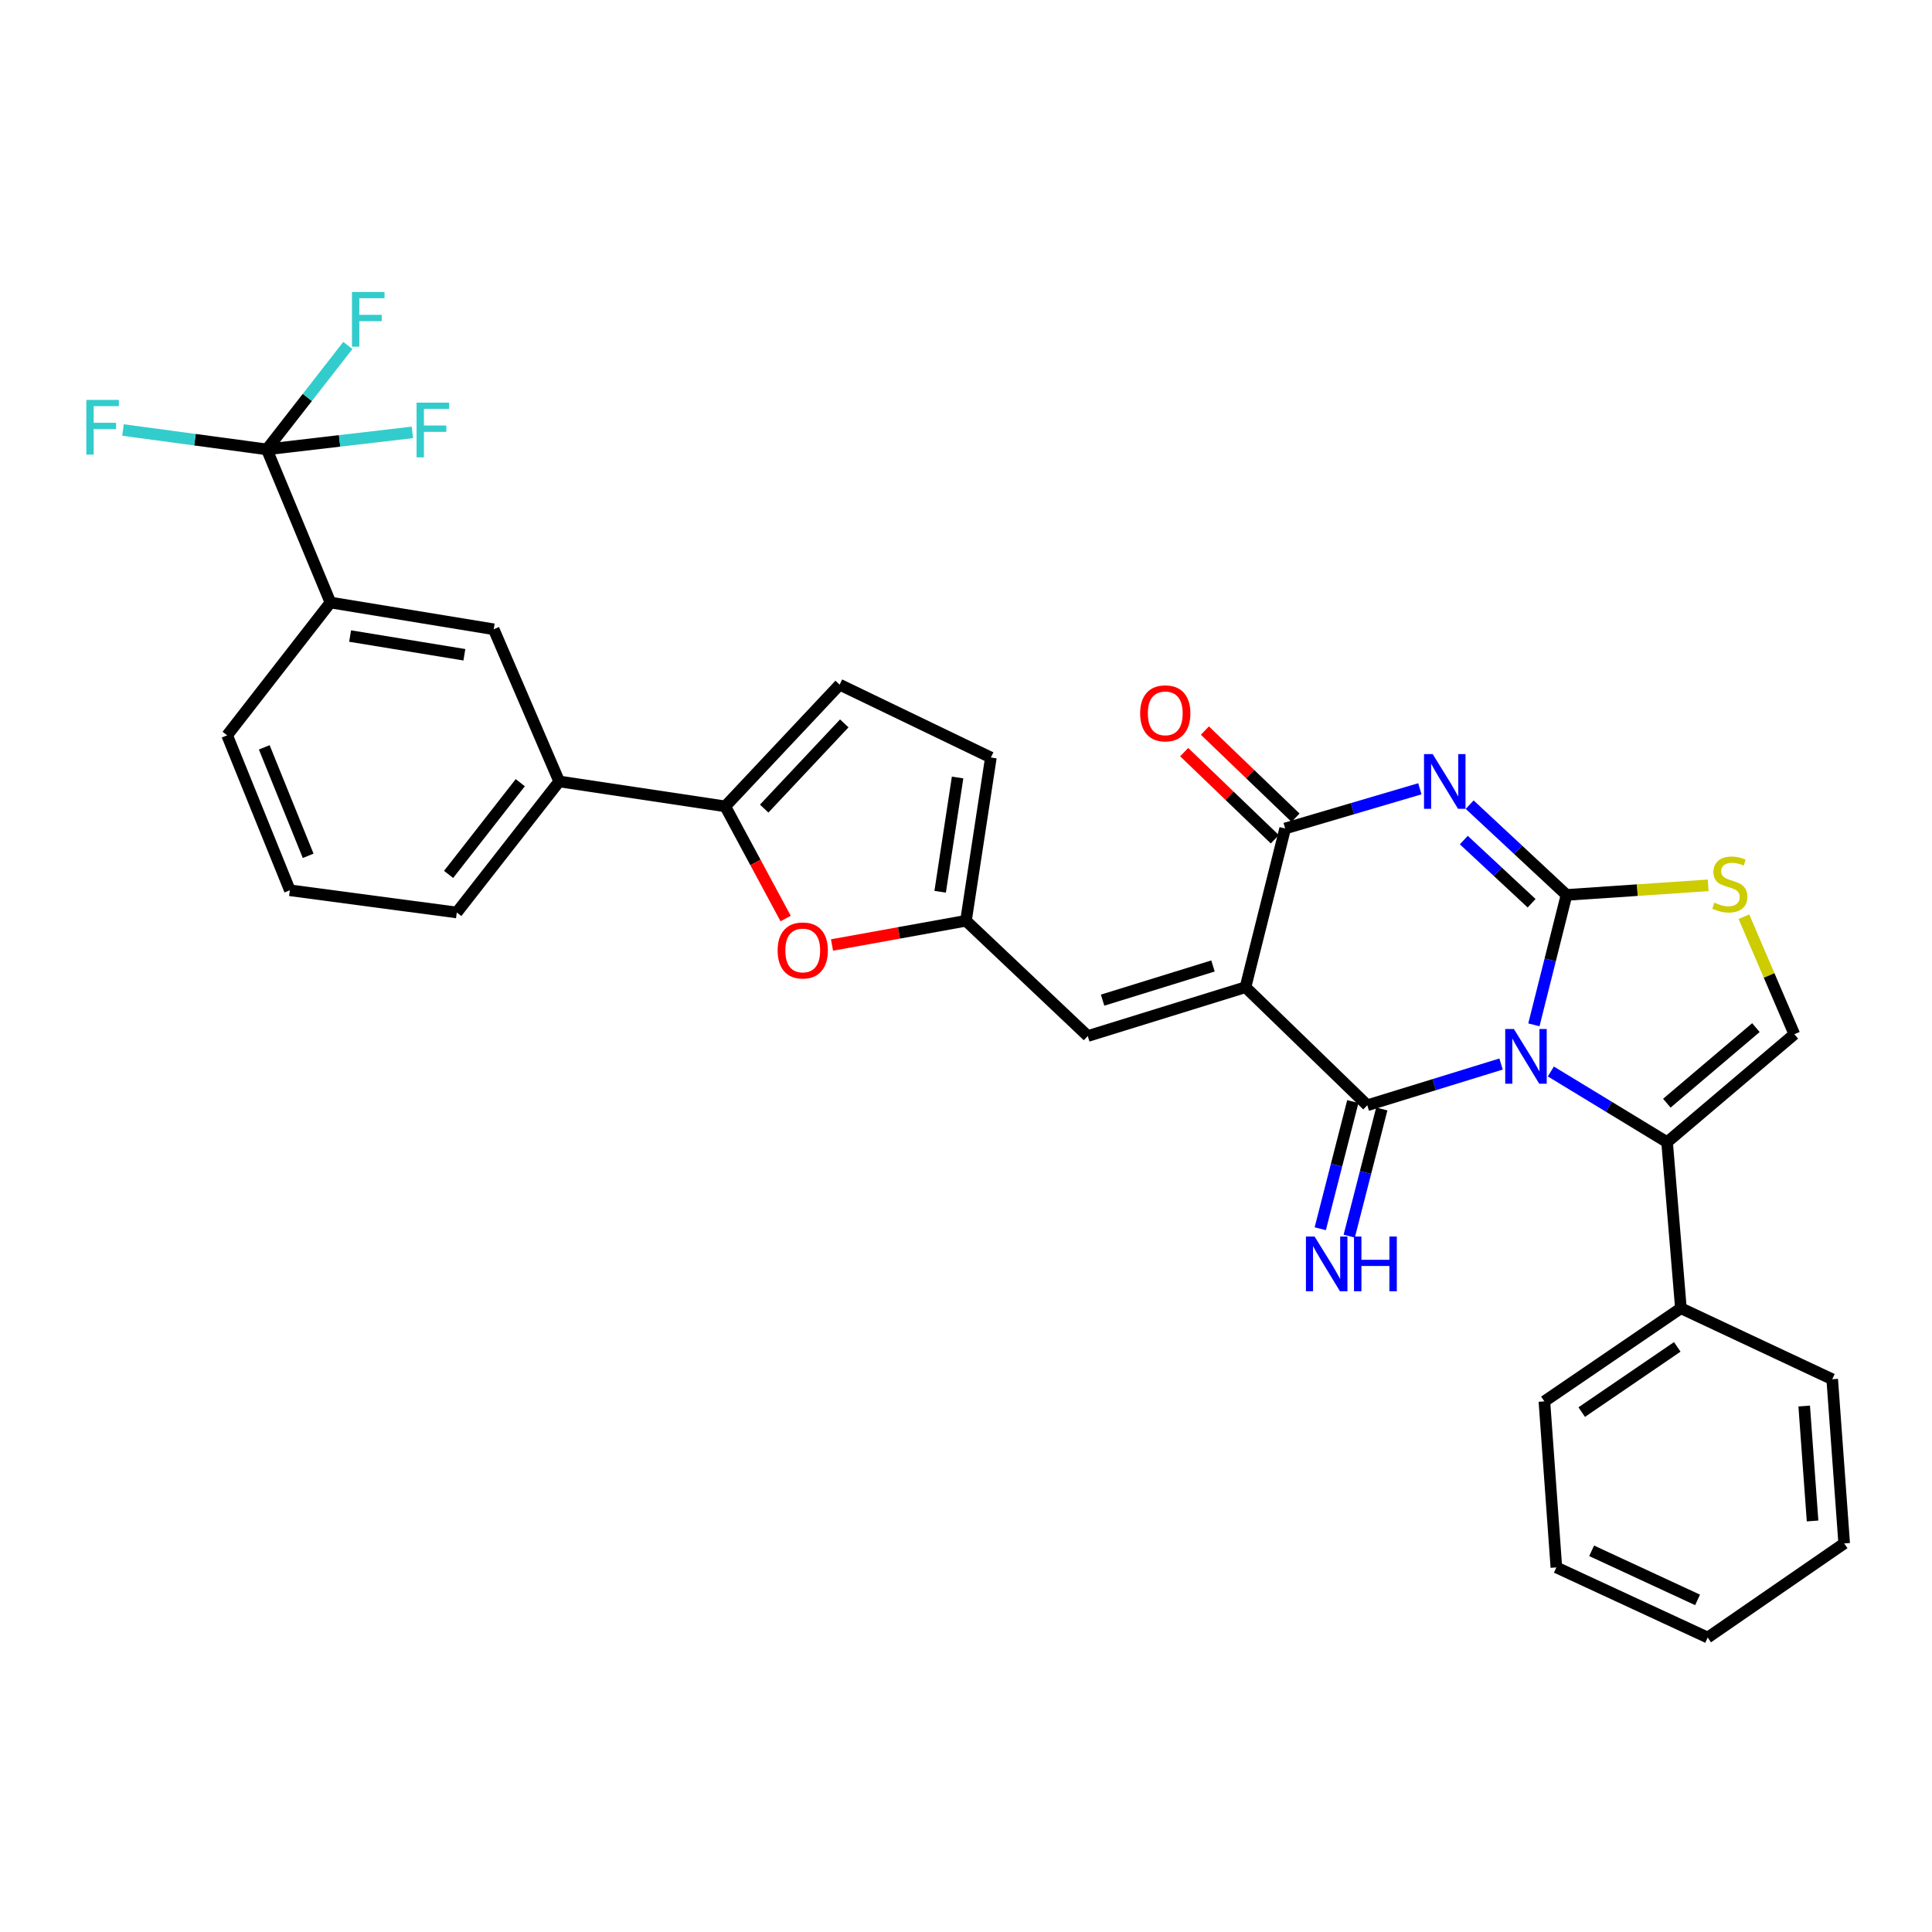 <?xml version='1.0' encoding='iso-8859-1'?>
<svg version='1.1' baseProfile='full'
              xmlns='http://www.w3.org/2000/svg'
                      xmlns:rdkit='http://www.rdkit.org/xml'
                      xmlns:xlink='http://www.w3.org/1999/xlink'
                  xml:space='preserve'
width='1000px' height='1000px' viewBox='0 0 1000 1000'>
<!-- END OF HEADER -->
<rect style='opacity:1.0;fill:#FFFFFF;stroke:none' width='1000' height='1000' x='0' y='0'> </rect>
<path class='bond-0' d='M 793.937,530.452 L 802.381,496.83' style='fill:none;fill-rule:evenodd;stroke:#0000FF;stroke-width:6px;stroke-linecap:butt;stroke-linejoin:miter;stroke-opacity:1' />
<path class='bond-0' d='M 802.381,496.83 L 810.826,463.209' style='fill:none;fill-rule:evenodd;stroke:#000000;stroke-width:6px;stroke-linecap:butt;stroke-linejoin:miter;stroke-opacity:1' />
<path class='bond-1' d='M 776.951,550.739 L 742.331,561.412' style='fill:none;fill-rule:evenodd;stroke:#0000FF;stroke-width:6px;stroke-linecap:butt;stroke-linejoin:miter;stroke-opacity:1' />
<path class='bond-1' d='M 742.331,561.412 L 707.71,572.084' style='fill:none;fill-rule:evenodd;stroke:#000000;stroke-width:6px;stroke-linecap:butt;stroke-linejoin:miter;stroke-opacity:1' />
<path class='bond-5' d='M 802.717,554.597 L 832.799,572.892' style='fill:none;fill-rule:evenodd;stroke:#0000FF;stroke-width:6px;stroke-linecap:butt;stroke-linejoin:miter;stroke-opacity:1' />
<path class='bond-5' d='M 832.799,572.892 L 862.882,591.187' style='fill:none;fill-rule:evenodd;stroke:#000000;stroke-width:6px;stroke-linecap:butt;stroke-linejoin:miter;stroke-opacity:1' />
<path class='bond-3' d='M 810.826,463.209 L 785.764,439.85' style='fill:none;fill-rule:evenodd;stroke:#000000;stroke-width:6px;stroke-linecap:butt;stroke-linejoin:miter;stroke-opacity:1' />
<path class='bond-3' d='M 785.764,439.85 L 760.701,416.49' style='fill:none;fill-rule:evenodd;stroke:#0000FF;stroke-width:6px;stroke-linecap:butt;stroke-linejoin:miter;stroke-opacity:1' />
<path class='bond-3' d='M 792.756,467.522 L 775.212,451.17' style='fill:none;fill-rule:evenodd;stroke:#000000;stroke-width:6px;stroke-linecap:butt;stroke-linejoin:miter;stroke-opacity:1' />
<path class='bond-3' d='M 775.212,451.17 L 757.669,434.818' style='fill:none;fill-rule:evenodd;stroke:#0000FF;stroke-width:6px;stroke-linecap:butt;stroke-linejoin:miter;stroke-opacity:1' />
<path class='bond-6' d='M 810.826,463.209 L 847.491,460.729' style='fill:none;fill-rule:evenodd;stroke:#000000;stroke-width:6px;stroke-linecap:butt;stroke-linejoin:miter;stroke-opacity:1' />
<path class='bond-6' d='M 847.491,460.729 L 884.155,458.249' style='fill:none;fill-rule:evenodd;stroke:#CCCC00;stroke-width:6px;stroke-linecap:butt;stroke-linejoin:miter;stroke-opacity:1' />
<path class='bond-2' d='M 707.71,572.084 L 644.667,510.975' style='fill:none;fill-rule:evenodd;stroke:#000000;stroke-width:6px;stroke-linecap:butt;stroke-linejoin:miter;stroke-opacity:1' />
<path class='bond-14' d='M 700.215,570.165 L 691.788,603.078' style='fill:none;fill-rule:evenodd;stroke:#000000;stroke-width:6px;stroke-linecap:butt;stroke-linejoin:miter;stroke-opacity:1' />
<path class='bond-14' d='M 691.788,603.078 L 683.362,635.99' style='fill:none;fill-rule:evenodd;stroke:#0000FF;stroke-width:6px;stroke-linecap:butt;stroke-linejoin:miter;stroke-opacity:1' />
<path class='bond-14' d='M 715.206,574.003 L 706.78,606.916' style='fill:none;fill-rule:evenodd;stroke:#000000;stroke-width:6px;stroke-linecap:butt;stroke-linejoin:miter;stroke-opacity:1' />
<path class='bond-14' d='M 706.78,606.916 L 698.354,639.828' style='fill:none;fill-rule:evenodd;stroke:#0000FF;stroke-width:6px;stroke-linecap:butt;stroke-linejoin:miter;stroke-opacity:1' />
<path class='bond-4' d='M 644.667,510.975 L 665.197,428.829' style='fill:none;fill-rule:evenodd;stroke:#000000;stroke-width:6px;stroke-linecap:butt;stroke-linejoin:miter;stroke-opacity:1' />
<path class='bond-8' d='M 644.667,510.975 L 563.028,536.251' style='fill:none;fill-rule:evenodd;stroke:#000000;stroke-width:6px;stroke-linecap:butt;stroke-linejoin:miter;stroke-opacity:1' />
<path class='bond-8' d='M 627.844,499.984 L 570.697,517.677' style='fill:none;fill-rule:evenodd;stroke:#000000;stroke-width:6px;stroke-linecap:butt;stroke-linejoin:miter;stroke-opacity:1' />
<path class='bond-33' d='M 734.915,408.274 L 700.056,418.551' style='fill:none;fill-rule:evenodd;stroke:#0000FF;stroke-width:6px;stroke-linecap:butt;stroke-linejoin:miter;stroke-opacity:1' />
<path class='bond-33' d='M 700.056,418.551 L 665.197,428.829' style='fill:none;fill-rule:evenodd;stroke:#000000;stroke-width:6px;stroke-linecap:butt;stroke-linejoin:miter;stroke-opacity:1' />
<path class='bond-19' d='M 670.561,423.252 L 647.109,400.697' style='fill:none;fill-rule:evenodd;stroke:#000000;stroke-width:6px;stroke-linecap:butt;stroke-linejoin:miter;stroke-opacity:1' />
<path class='bond-19' d='M 647.109,400.697 L 623.658,378.143' style='fill:none;fill-rule:evenodd;stroke:#FF0000;stroke-width:6px;stroke-linecap:butt;stroke-linejoin:miter;stroke-opacity:1' />
<path class='bond-19' d='M 659.833,434.406 L 636.382,411.851' style='fill:none;fill-rule:evenodd;stroke:#000000;stroke-width:6px;stroke-linecap:butt;stroke-linejoin:miter;stroke-opacity:1' />
<path class='bond-19' d='M 636.382,411.851 L 612.931,389.297' style='fill:none;fill-rule:evenodd;stroke:#FF0000;stroke-width:6px;stroke-linecap:butt;stroke-linejoin:miter;stroke-opacity:1' />
<path class='bond-7' d='M 862.882,591.187 L 928.745,535.314' style='fill:none;fill-rule:evenodd;stroke:#000000;stroke-width:6px;stroke-linecap:butt;stroke-linejoin:miter;stroke-opacity:1' />
<path class='bond-7' d='M 862.75,571.006 L 908.855,531.894' style='fill:none;fill-rule:evenodd;stroke:#000000;stroke-width:6px;stroke-linecap:butt;stroke-linejoin:miter;stroke-opacity:1' />
<path class='bond-20' d='M 862.882,591.187 L 870.026,677.134' style='fill:none;fill-rule:evenodd;stroke:#000000;stroke-width:6px;stroke-linecap:butt;stroke-linejoin:miter;stroke-opacity:1' />
<path class='bond-32' d='M 902.647,474.489 L 915.696,504.901' style='fill:none;fill-rule:evenodd;stroke:#CCCC00;stroke-width:6px;stroke-linecap:butt;stroke-linejoin:miter;stroke-opacity:1' />
<path class='bond-32' d='M 915.696,504.901 L 928.745,535.314' style='fill:none;fill-rule:evenodd;stroke:#000000;stroke-width:6px;stroke-linecap:butt;stroke-linejoin:miter;stroke-opacity:1' />
<path class='bond-12' d='M 563.028,536.251 L 499.984,476.586' style='fill:none;fill-rule:evenodd;stroke:#000000;stroke-width:6px;stroke-linecap:butt;stroke-linejoin:miter;stroke-opacity:1' />
<path class='bond-9' d='M 375.384,417.377 L 391.017,446.407' style='fill:none;fill-rule:evenodd;stroke:#000000;stroke-width:6px;stroke-linecap:butt;stroke-linejoin:miter;stroke-opacity:1' />
<path class='bond-9' d='M 391.017,446.407 L 406.649,475.437' style='fill:none;fill-rule:evenodd;stroke:#FF0000;stroke-width:6px;stroke-linecap:butt;stroke-linejoin:miter;stroke-opacity:1' />
<path class='bond-16' d='M 375.384,417.377 L 289.438,404.473' style='fill:none;fill-rule:evenodd;stroke:#000000;stroke-width:6px;stroke-linecap:butt;stroke-linejoin:miter;stroke-opacity:1' />
<path class='bond-35' d='M 375.384,417.377 L 434.602,354.377' style='fill:none;fill-rule:evenodd;stroke:#000000;stroke-width:6px;stroke-linecap:butt;stroke-linejoin:miter;stroke-opacity:1' />
<path class='bond-35' d='M 395.543,418.526 L 436.995,374.425' style='fill:none;fill-rule:evenodd;stroke:#000000;stroke-width:6px;stroke-linecap:butt;stroke-linejoin:miter;stroke-opacity:1' />
<path class='bond-10' d='M 138.109,232.605 L 171.037,311.863' style='fill:none;fill-rule:evenodd;stroke:#000000;stroke-width:6px;stroke-linecap:butt;stroke-linejoin:miter;stroke-opacity:1' />
<path class='bond-21' d='M 138.109,232.605 L 159.08,205.711' style='fill:none;fill-rule:evenodd;stroke:#000000;stroke-width:6px;stroke-linecap:butt;stroke-linejoin:miter;stroke-opacity:1' />
<path class='bond-21' d='M 159.08,205.711 L 180.05,178.817' style='fill:none;fill-rule:evenodd;stroke:#33CCCC;stroke-width:6px;stroke-linecap:butt;stroke-linejoin:miter;stroke-opacity:1' />
<path class='bond-22' d='M 138.109,232.605 L 100.891,227.591' style='fill:none;fill-rule:evenodd;stroke:#000000;stroke-width:6px;stroke-linecap:butt;stroke-linejoin:miter;stroke-opacity:1' />
<path class='bond-22' d='M 100.891,227.591 L 63.673,222.577' style='fill:none;fill-rule:evenodd;stroke:#33CCCC;stroke-width:6px;stroke-linecap:butt;stroke-linejoin:miter;stroke-opacity:1' />
<path class='bond-23' d='M 138.109,232.605 L 175.783,228.203' style='fill:none;fill-rule:evenodd;stroke:#000000;stroke-width:6px;stroke-linecap:butt;stroke-linejoin:miter;stroke-opacity:1' />
<path class='bond-23' d='M 175.783,228.203 L 213.456,223.801' style='fill:none;fill-rule:evenodd;stroke:#33CCCC;stroke-width:6px;stroke-linecap:butt;stroke-linejoin:miter;stroke-opacity:1' />
<path class='bond-11' d='M 430.645,489.132 L 465.315,482.859' style='fill:none;fill-rule:evenodd;stroke:#FF0000;stroke-width:6px;stroke-linecap:butt;stroke-linejoin:miter;stroke-opacity:1' />
<path class='bond-11' d='M 465.315,482.859 L 499.984,476.586' style='fill:none;fill-rule:evenodd;stroke:#000000;stroke-width:6px;stroke-linecap:butt;stroke-linejoin:miter;stroke-opacity:1' />
<path class='bond-17' d='M 499.984,476.586 L 512.88,392.093' style='fill:none;fill-rule:evenodd;stroke:#000000;stroke-width:6px;stroke-linecap:butt;stroke-linejoin:miter;stroke-opacity:1' />
<path class='bond-17' d='M 486.621,461.577 L 495.648,402.432' style='fill:none;fill-rule:evenodd;stroke:#000000;stroke-width:6px;stroke-linecap:butt;stroke-linejoin:miter;stroke-opacity:1' />
<path class='bond-13' d='M 434.602,354.377 L 512.88,392.093' style='fill:none;fill-rule:evenodd;stroke:#000000;stroke-width:6px;stroke-linecap:butt;stroke-linejoin:miter;stroke-opacity:1' />
<path class='bond-15' d='M 171.037,311.863 L 255.539,325.714' style='fill:none;fill-rule:evenodd;stroke:#000000;stroke-width:6px;stroke-linecap:butt;stroke-linejoin:miter;stroke-opacity:1' />
<path class='bond-15' d='M 181.209,329.212 L 240.361,338.907' style='fill:none;fill-rule:evenodd;stroke:#000000;stroke-width:6px;stroke-linecap:butt;stroke-linejoin:miter;stroke-opacity:1' />
<path class='bond-36' d='M 171.037,311.863 L 117.571,380.598' style='fill:none;fill-rule:evenodd;stroke:#000000;stroke-width:6px;stroke-linecap:butt;stroke-linejoin:miter;stroke-opacity:1' />
<path class='bond-18' d='M 289.438,404.473 L 255.539,325.714' style='fill:none;fill-rule:evenodd;stroke:#000000;stroke-width:6px;stroke-linecap:butt;stroke-linejoin:miter;stroke-opacity:1' />
<path class='bond-25' d='M 289.438,404.473 L 236.436,472.305' style='fill:none;fill-rule:evenodd;stroke:#000000;stroke-width:6px;stroke-linecap:butt;stroke-linejoin:miter;stroke-opacity:1' />
<path class='bond-25' d='M 269.294,405.12 L 232.192,452.602' style='fill:none;fill-rule:evenodd;stroke:#000000;stroke-width:6px;stroke-linecap:butt;stroke-linejoin:miter;stroke-opacity:1' />
<path class='bond-27' d='M 870.026,677.134 L 799.374,725.347' style='fill:none;fill-rule:evenodd;stroke:#000000;stroke-width:6px;stroke-linecap:butt;stroke-linejoin:miter;stroke-opacity:1' />
<path class='bond-27' d='M 868.151,697.148 L 818.695,730.898' style='fill:none;fill-rule:evenodd;stroke:#000000;stroke-width:6px;stroke-linecap:butt;stroke-linejoin:miter;stroke-opacity:1' />
<path class='bond-28' d='M 870.026,677.134 L 948.355,713.896' style='fill:none;fill-rule:evenodd;stroke:#000000;stroke-width:6px;stroke-linecap:butt;stroke-linejoin:miter;stroke-opacity:1' />
<path class='bond-24' d='M 117.571,380.598 L 150.025,460.81' style='fill:none;fill-rule:evenodd;stroke:#000000;stroke-width:6px;stroke-linecap:butt;stroke-linejoin:miter;stroke-opacity:1' />
<path class='bond-24' d='M 136.784,386.826 L 159.502,442.974' style='fill:none;fill-rule:evenodd;stroke:#000000;stroke-width:6px;stroke-linecap:butt;stroke-linejoin:miter;stroke-opacity:1' />
<path class='bond-26' d='M 236.436,472.305 L 150.025,460.81' style='fill:none;fill-rule:evenodd;stroke:#000000;stroke-width:6px;stroke-linecap:butt;stroke-linejoin:miter;stroke-opacity:1' />
<path class='bond-30' d='M 799.374,725.347 L 805.573,811.294' style='fill:none;fill-rule:evenodd;stroke:#000000;stroke-width:6px;stroke-linecap:butt;stroke-linejoin:miter;stroke-opacity:1' />
<path class='bond-29' d='M 948.355,713.896 L 954.545,798.871' style='fill:none;fill-rule:evenodd;stroke:#000000;stroke-width:6px;stroke-linecap:butt;stroke-linejoin:miter;stroke-opacity:1' />
<path class='bond-29' d='M 933.85,727.766 L 938.183,787.249' style='fill:none;fill-rule:evenodd;stroke:#000000;stroke-width:6px;stroke-linecap:butt;stroke-linejoin:miter;stroke-opacity:1' />
<path class='bond-31' d='M 954.545,798.871 L 883.902,847.591' style='fill:none;fill-rule:evenodd;stroke:#000000;stroke-width:6px;stroke-linecap:butt;stroke-linejoin:miter;stroke-opacity:1' />
<path class='bond-34' d='M 805.573,811.294 L 883.902,847.591' style='fill:none;fill-rule:evenodd;stroke:#000000;stroke-width:6px;stroke-linecap:butt;stroke-linejoin:miter;stroke-opacity:1' />
<path class='bond-34' d='M 823.828,802.698 L 878.659,828.106' style='fill:none;fill-rule:evenodd;stroke:#000000;stroke-width:6px;stroke-linecap:butt;stroke-linejoin:miter;stroke-opacity:1' />
<path  class='atom-0' d='M 783.58 532.606
L 792.86 547.606
Q 793.78 549.086, 795.26 551.766
Q 796.74 554.446, 796.82 554.606
L 796.82 532.606
L 800.58 532.606
L 800.58 560.926
L 796.7 560.926
L 786.74 544.526
Q 785.58 542.606, 784.34 540.406
Q 783.14 538.206, 782.78 537.526
L 782.78 560.926
L 779.1 560.926
L 779.1 532.606
L 783.58 532.606
' fill='#0000FF'/>
<path  class='atom-4' d='M 741.548 390.313
L 750.828 405.313
Q 751.748 406.793, 753.228 409.473
Q 754.708 412.153, 754.788 412.313
L 754.788 390.313
L 758.548 390.313
L 758.548 418.633
L 754.668 418.633
L 744.708 402.233
Q 743.548 400.313, 742.308 398.113
Q 741.108 395.913, 740.748 395.233
L 740.748 418.633
L 737.068 418.633
L 737.068 390.313
L 741.548 390.313
' fill='#0000FF'/>
<path  class='atom-7' d='M 887.354 467.212
Q 887.674 467.332, 888.994 467.892
Q 890.314 468.452, 891.754 468.812
Q 893.234 469.132, 894.674 469.132
Q 897.354 469.132, 898.914 467.852
Q 900.474 466.532, 900.474 464.252
Q 900.474 462.692, 899.674 461.732
Q 898.914 460.772, 897.714 460.252
Q 896.514 459.732, 894.514 459.132
Q 891.994 458.372, 890.474 457.652
Q 888.994 456.932, 887.914 455.412
Q 886.874 453.892, 886.874 451.332
Q 886.874 447.772, 889.274 445.572
Q 891.714 443.372, 896.514 443.372
Q 899.794 443.372, 903.514 444.932
L 902.594 448.012
Q 899.194 446.612, 896.634 446.612
Q 893.874 446.612, 892.354 447.772
Q 890.834 448.892, 890.874 450.852
Q 890.874 452.372, 891.634 453.292
Q 892.434 454.212, 893.554 454.732
Q 894.714 455.252, 896.634 455.852
Q 899.194 456.652, 900.714 457.452
Q 902.234 458.252, 903.314 459.892
Q 904.434 461.492, 904.434 464.252
Q 904.434 468.172, 901.794 470.292
Q 899.194 472.372, 894.834 472.372
Q 892.314 472.372, 890.394 471.812
Q 888.514 471.292, 886.274 470.372
L 887.354 467.212
' fill='#CCCC00'/>
<path  class='atom-12' d='M 402.499 491.952
Q 402.499 485.152, 405.859 481.352
Q 409.219 477.552, 415.499 477.552
Q 421.779 477.552, 425.139 481.352
Q 428.499 485.152, 428.499 491.952
Q 428.499 498.832, 425.099 502.752
Q 421.699 506.632, 415.499 506.632
Q 409.259 506.632, 405.859 502.752
Q 402.499 498.872, 402.499 491.952
M 415.499 503.432
Q 419.819 503.432, 422.139 500.552
Q 424.499 497.632, 424.499 491.952
Q 424.499 486.392, 422.139 483.592
Q 419.819 480.752, 415.499 480.752
Q 411.179 480.752, 408.819 483.552
Q 406.499 486.352, 406.499 491.952
Q 406.499 497.672, 408.819 500.552
Q 411.179 503.432, 415.499 503.432
' fill='#FF0000'/>
<path  class='atom-15' d='M 680.43 640.028
L 689.71 655.028
Q 690.63 656.508, 692.11 659.188
Q 693.59 661.868, 693.67 662.028
L 693.67 640.028
L 697.43 640.028
L 697.43 668.348
L 693.55 668.348
L 683.59 651.948
Q 682.43 650.028, 681.19 647.828
Q 679.99 645.628, 679.63 644.948
L 679.63 668.348
L 675.95 668.348
L 675.95 640.028
L 680.43 640.028
' fill='#0000FF'/>
<path  class='atom-15' d='M 700.83 640.028
L 704.67 640.028
L 704.67 652.068
L 719.15 652.068
L 719.15 640.028
L 722.99 640.028
L 722.99 668.348
L 719.15 668.348
L 719.15 655.268
L 704.67 655.268
L 704.67 668.348
L 700.83 668.348
L 700.83 640.028
' fill='#0000FF'/>
<path  class='atom-20' d='M 590.142 369.227
Q 590.142 362.427, 593.502 358.627
Q 596.862 354.827, 603.142 354.827
Q 609.422 354.827, 612.782 358.627
Q 616.142 362.427, 616.142 369.227
Q 616.142 376.107, 612.742 380.027
Q 609.342 383.907, 603.142 383.907
Q 596.902 383.907, 593.502 380.027
Q 590.142 376.147, 590.142 369.227
M 603.142 380.707
Q 607.462 380.707, 609.782 377.827
Q 612.142 374.907, 612.142 369.227
Q 612.142 363.667, 609.782 360.867
Q 607.462 358.027, 603.142 358.027
Q 598.822 358.027, 596.462 360.827
Q 594.142 363.627, 594.142 369.227
Q 594.142 374.947, 596.462 377.827
Q 598.822 380.707, 603.142 380.707
' fill='#FF0000'/>
<path  class='atom-22' d='M 182.184 151.121
L 199.024 151.121
L 199.024 154.361
L 185.984 154.361
L 185.984 162.961
L 197.584 162.961
L 197.584 166.241
L 185.984 166.241
L 185.984 179.441
L 182.184 179.441
L 182.184 151.121
' fill='#33CCCC'/>
<path  class='atom-23' d='M 44.689 206.994
L 61.529 206.994
L 61.529 210.234
L 48.489 210.234
L 48.489 218.834
L 60.089 218.834
L 60.089 222.114
L 48.489 222.114
L 48.489 235.314
L 44.689 235.314
L 44.689 206.994
' fill='#33CCCC'/>
<path  class='atom-24' d='M 215.619 208.404
L 232.459 208.404
L 232.459 211.644
L 219.419 211.644
L 219.419 220.244
L 231.019 220.244
L 231.019 223.524
L 219.419 223.524
L 219.419 236.724
L 215.619 236.724
L 215.619 208.404
' fill='#33CCCC'/>
</svg>
